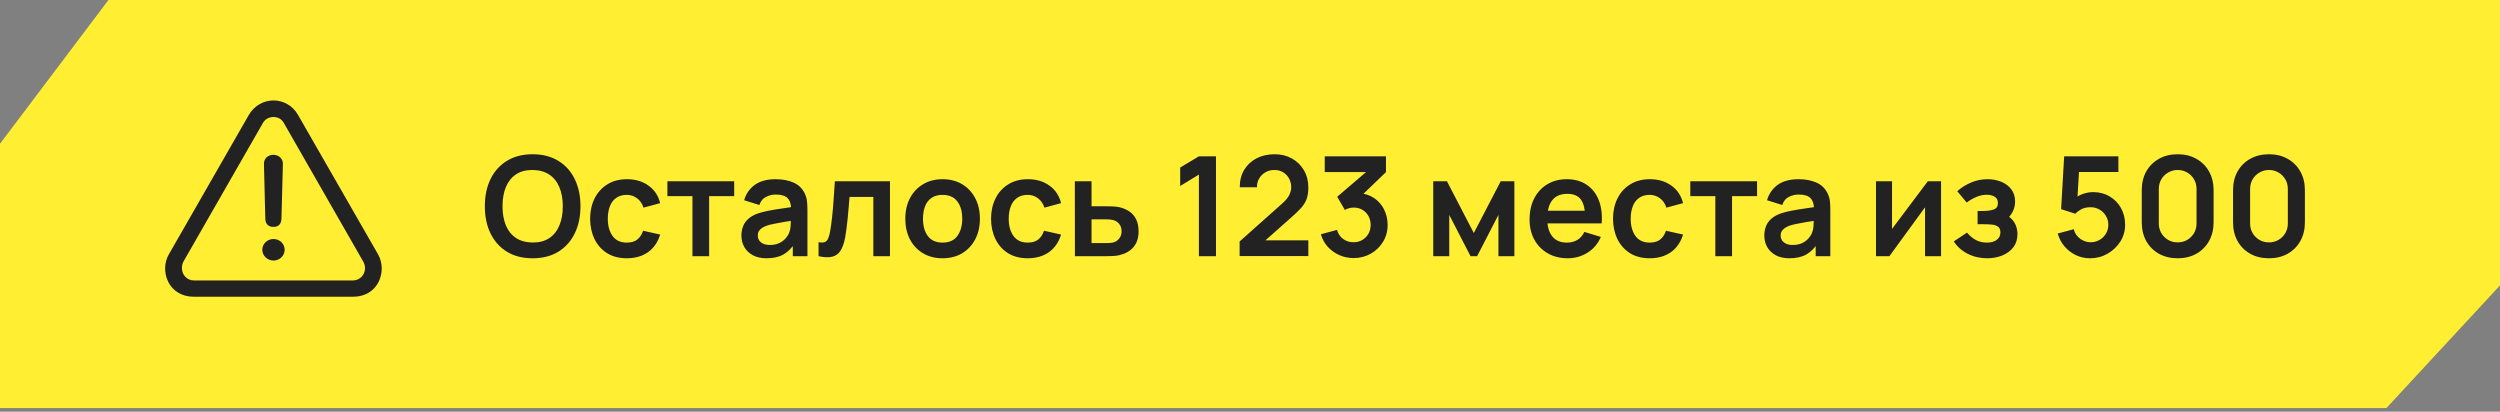 <?xml version="1.0" encoding="UTF-8"?> <svg xmlns="http://www.w3.org/2000/svg" width="334" height="55" viewBox="0 0 334 55" fill="none"><rect x="0" y="0" width="334" height="55" fill="#808080" stroke="none"/><path d="M14.491 0H334V38.131L318.819 54.521L0 54.521V19.205L14.491 0Z" fill="#FFEE32"></path><path d="M71.158 34.505C69.824 34.505 68.681 34.214 67.73 33.634C66.779 33.047 66.047 32.231 65.534 31.188C65.028 30.144 64.775 28.933 64.775 27.556C64.775 26.178 65.028 24.968 65.534 23.924C66.047 22.88 66.779 22.068 67.73 21.487C68.681 20.9 69.824 20.607 71.158 20.607C72.492 20.607 73.635 20.9 74.586 21.487C75.544 22.068 76.276 22.88 76.782 23.924C77.295 24.968 77.551 26.178 77.551 27.556C77.551 28.933 77.295 30.144 76.782 31.188C76.276 32.231 75.544 33.047 74.586 33.634C73.635 34.214 72.492 34.505 71.158 34.505ZM71.158 32.401C72.054 32.407 72.798 32.21 73.391 31.808C73.99 31.407 74.438 30.842 74.734 30.113C75.037 29.384 75.189 28.532 75.189 27.556C75.189 26.58 75.037 25.734 74.734 25.017C74.438 24.294 73.99 23.732 73.391 23.331C72.798 22.929 72.054 22.723 71.158 22.71C70.263 22.704 69.518 22.902 68.925 23.303C68.332 23.705 67.885 24.27 67.582 24.999C67.285 25.727 67.137 26.58 67.137 27.556C67.137 28.532 67.285 29.381 67.582 30.104C67.878 30.82 68.323 31.379 68.916 31.781C69.515 32.182 70.263 32.389 71.158 32.401ZM83.74 34.505C82.709 34.505 81.829 34.276 81.1 33.819C80.371 33.356 79.812 32.726 79.423 31.929C79.04 31.132 78.846 30.23 78.839 29.224C78.846 28.198 79.046 27.29 79.442 26.5C79.843 25.703 80.411 25.079 81.146 24.628C81.881 24.171 82.755 23.942 83.768 23.942C84.905 23.942 85.865 24.23 86.65 24.804C87.44 25.372 87.956 26.151 88.197 27.139L85.973 27.741C85.8 27.204 85.513 26.787 85.112 26.49C84.71 26.188 84.253 26.036 83.74 26.036C83.16 26.036 82.681 26.175 82.305 26.453C81.928 26.725 81.65 27.102 81.471 27.584C81.291 28.065 81.202 28.612 81.202 29.224C81.202 30.175 81.415 30.944 81.841 31.53C82.267 32.117 82.9 32.411 83.74 32.411C84.334 32.411 84.8 32.275 85.14 32.003C85.485 31.731 85.745 31.339 85.918 30.826L88.197 31.336C87.888 32.355 87.348 33.139 86.576 33.689C85.803 34.233 84.859 34.505 83.74 34.505ZM92.51 34.227V26.203H89.165V24.22H98.088V26.203H94.743V34.227H92.51ZM102.406 34.505C101.684 34.505 101.072 34.369 100.572 34.097C100.071 33.819 99.692 33.451 99.432 32.994C99.179 32.537 99.052 32.034 99.052 31.484C99.052 31.002 99.133 30.57 99.293 30.187C99.454 29.798 99.701 29.464 100.034 29.186C100.368 28.902 100.8 28.671 101.331 28.491C101.733 28.362 102.202 28.244 102.74 28.14C103.283 28.035 103.87 27.939 104.5 27.852C105.136 27.76 105.8 27.661 106.492 27.556L105.695 28.01C105.701 27.318 105.547 26.808 105.232 26.481C104.917 26.154 104.386 25.99 103.638 25.99C103.188 25.99 102.752 26.095 102.332 26.305C101.912 26.515 101.619 26.876 101.452 27.389L99.414 26.75C99.661 25.904 100.13 25.224 100.822 24.711C101.52 24.199 102.459 23.942 103.638 23.942C104.528 23.942 105.309 24.088 105.982 24.378C106.662 24.668 107.165 25.144 107.493 25.805C107.672 26.157 107.78 26.518 107.817 26.889C107.854 27.253 107.873 27.651 107.873 28.084V34.227H105.918V32.059L106.242 32.411C105.791 33.133 105.263 33.664 104.658 34.004C104.058 34.338 103.308 34.505 102.406 34.505ZM102.851 32.726C103.357 32.726 103.79 32.636 104.148 32.457C104.506 32.278 104.79 32.059 105 31.799C105.217 31.54 105.362 31.296 105.436 31.067C105.553 30.783 105.618 30.459 105.63 30.094C105.649 29.724 105.658 29.424 105.658 29.196L106.344 29.399C105.671 29.505 105.093 29.597 104.611 29.677C104.129 29.758 103.716 29.835 103.37 29.909C103.024 29.977 102.718 30.054 102.453 30.141C102.193 30.233 101.974 30.341 101.795 30.465C101.616 30.588 101.477 30.731 101.378 30.891C101.285 31.052 101.239 31.24 101.239 31.456C101.239 31.703 101.301 31.923 101.424 32.114C101.548 32.299 101.727 32.448 101.961 32.559C102.202 32.67 102.499 32.726 102.851 32.726ZM109.358 34.227V32.355C109.723 32.423 110.004 32.417 110.201 32.337C110.399 32.25 110.547 32.089 110.646 31.855C110.745 31.62 110.831 31.308 110.905 30.919C111.004 30.369 111.091 29.736 111.165 29.02C111.245 28.303 111.313 27.537 111.369 26.722C111.43 25.907 111.486 25.073 111.535 24.22H118.901V34.227H116.677V26.314H113.5C113.469 26.716 113.432 27.167 113.388 27.667C113.345 28.161 113.299 28.661 113.249 29.168C113.2 29.674 113.144 30.156 113.083 30.613C113.027 31.064 112.968 31.45 112.907 31.771C112.765 32.494 112.561 33.065 112.295 33.485C112.036 33.905 111.671 34.174 111.202 34.291C110.732 34.415 110.118 34.393 109.358 34.227ZM125.923 34.505C124.923 34.505 124.049 34.279 123.301 33.828C122.554 33.377 121.973 32.757 121.56 31.966C121.152 31.169 120.948 30.255 120.948 29.224C120.948 28.173 121.158 27.253 121.578 26.462C121.998 25.672 122.582 25.054 123.329 24.61C124.077 24.165 124.941 23.942 125.923 23.942C126.93 23.942 127.807 24.168 128.555 24.619C129.302 25.07 129.883 25.694 130.296 26.49C130.71 27.281 130.917 28.192 130.917 29.224C130.917 30.261 130.707 31.178 130.287 31.975C129.873 32.766 129.293 33.386 128.545 33.837C127.798 34.282 126.924 34.505 125.923 34.505ZM125.923 32.411C126.813 32.411 127.474 32.114 127.906 31.521C128.338 30.928 128.555 30.162 128.555 29.224C128.555 28.254 128.335 27.482 127.897 26.907C127.458 26.327 126.8 26.036 125.923 26.036C125.324 26.036 124.83 26.172 124.441 26.444C124.058 26.71 123.774 27.083 123.589 27.565C123.403 28.041 123.311 28.593 123.311 29.224C123.311 30.193 123.53 30.968 123.968 31.549C124.413 32.123 125.065 32.411 125.923 32.411ZM137.304 34.505C136.272 34.505 135.392 34.276 134.663 33.819C133.934 33.356 133.375 32.726 132.986 31.929C132.603 31.132 132.409 30.23 132.403 29.224C132.409 28.198 132.61 27.29 133.005 26.5C133.406 25.703 133.975 25.079 134.71 24.628C135.445 24.171 136.319 23.942 137.332 23.942C138.468 23.942 139.429 24.23 140.213 24.804C141.004 25.372 141.519 26.151 141.76 27.139L139.537 27.741C139.364 27.204 139.077 26.787 138.675 26.49C138.274 26.188 137.816 26.036 137.304 26.036C136.723 26.036 136.245 26.175 135.868 26.453C135.491 26.725 135.213 27.102 135.034 27.584C134.855 28.065 134.765 28.612 134.765 29.224C134.765 30.175 134.978 30.944 135.404 31.53C135.831 32.117 136.464 32.411 137.304 32.411C137.897 32.411 138.363 32.275 138.703 32.003C139.049 31.731 139.308 31.339 139.481 30.826L141.76 31.336C141.451 32.355 140.911 33.139 140.139 33.689C139.367 34.233 138.422 34.505 137.304 34.505ZM143.608 34.227L143.598 24.22H145.831V27.556H147.629C147.907 27.556 148.219 27.562 148.564 27.574C148.916 27.587 149.21 27.614 149.445 27.658C150.007 27.781 150.485 27.979 150.881 28.251C151.282 28.522 151.588 28.878 151.798 29.316C152.008 29.755 152.113 30.283 152.113 30.9C152.113 31.784 151.884 32.491 151.427 33.022C150.976 33.547 150.34 33.905 149.519 34.097C149.272 34.152 148.969 34.19 148.611 34.208C148.259 34.22 147.941 34.227 147.656 34.227H143.608ZM145.831 32.475H147.851C147.987 32.475 148.138 32.469 148.305 32.457C148.472 32.445 148.632 32.417 148.787 32.374C149.065 32.299 149.309 32.133 149.519 31.873C149.735 31.608 149.843 31.283 149.843 30.9C149.843 30.499 149.735 30.169 149.519 29.909C149.303 29.65 149.037 29.48 148.722 29.399C148.58 29.362 148.432 29.338 148.277 29.325C148.123 29.313 147.981 29.307 147.851 29.307H145.831V32.475ZM160.174 34.227V23.322L157.673 24.85V22.386L160.174 20.885H162.454V34.227H160.174ZM165.613 34.208V32.262L171.32 27.176C171.765 26.781 172.073 26.407 172.246 26.055C172.419 25.703 172.506 25.363 172.506 25.036C172.506 24.591 172.41 24.196 172.219 23.85C172.027 23.498 171.761 23.22 171.422 23.016C171.088 22.812 170.702 22.71 170.264 22.71C169.8 22.71 169.39 22.818 169.031 23.034C168.679 23.244 168.404 23.526 168.207 23.878C168.009 24.23 167.916 24.61 167.929 25.017H165.631C165.631 24.128 165.829 23.352 166.224 22.692C166.626 22.031 167.175 21.518 167.873 21.154C168.577 20.789 169.39 20.607 170.31 20.607C171.162 20.607 171.928 20.799 172.608 21.181C173.287 21.558 173.821 22.083 174.211 22.756C174.6 23.424 174.794 24.193 174.794 25.064C174.794 25.7 174.708 26.234 174.535 26.666C174.362 27.099 174.102 27.497 173.757 27.861C173.417 28.226 172.994 28.631 172.487 29.075L168.438 32.661L168.235 32.105H174.794V34.208H165.613ZM180.839 34.477C180.172 34.477 179.542 34.347 178.949 34.088C178.356 33.828 177.84 33.461 177.401 32.985C176.969 32.509 176.657 31.947 176.466 31.299L178.624 30.715C178.779 31.246 179.06 31.657 179.468 31.947C179.881 32.231 180.335 32.37 180.829 32.364C181.268 32.364 181.66 32.262 182.006 32.059C182.352 31.855 182.624 31.58 182.821 31.234C183.019 30.882 183.118 30.49 183.118 30.057C183.118 29.396 182.905 28.844 182.479 28.399C182.052 27.954 181.503 27.732 180.829 27.732C180.626 27.732 180.425 27.76 180.227 27.815C180.036 27.871 179.85 27.948 179.671 28.047L178.652 26.287L183.136 22.451L183.331 22.988H176.985V20.885H185.166V22.997L181.561 26.462L181.543 25.805C182.352 25.86 183.041 26.086 183.609 26.481C184.183 26.876 184.622 27.386 184.925 28.01C185.233 28.634 185.388 29.316 185.388 30.057C185.388 30.897 185.181 31.651 184.767 32.318C184.359 32.985 183.81 33.513 183.118 33.902C182.432 34.285 181.673 34.477 180.839 34.477ZM191.48 34.227V24.22H193.314L196.9 31.132L200.494 24.22H202.32V34.227H200.189V28.714L197.344 34.227H196.464L193.62 28.714V34.227H191.48ZM209.456 34.505C208.443 34.505 207.554 34.285 206.788 33.847C206.022 33.408 205.423 32.8 204.99 32.022C204.564 31.243 204.351 30.348 204.351 29.335C204.351 28.241 204.561 27.293 204.981 26.49C205.401 25.681 205.985 25.054 206.732 24.61C207.48 24.165 208.344 23.942 209.326 23.942C210.364 23.942 211.244 24.186 211.967 24.674C212.696 25.156 213.236 25.839 213.588 26.722C213.94 27.605 214.073 28.646 213.987 29.844H211.772V29.029C211.766 27.942 211.575 27.148 211.198 26.648C210.821 26.148 210.228 25.897 209.419 25.897C208.505 25.897 207.826 26.181 207.381 26.75C206.936 27.312 206.714 28.136 206.714 29.224C206.714 30.236 206.936 31.021 207.381 31.577C207.826 32.133 208.474 32.411 209.326 32.411C209.876 32.411 210.349 32.29 210.744 32.049C211.145 31.802 211.454 31.447 211.671 30.984L213.876 31.651C213.493 32.553 212.9 33.254 212.097 33.754C211.3 34.254 210.42 34.505 209.456 34.505ZM206.01 29.844V28.158H212.893V29.844H206.01ZM220.399 34.505C219.368 34.505 218.488 34.276 217.759 33.819C217.03 33.356 216.471 32.726 216.082 31.929C215.699 31.132 215.504 30.23 215.498 29.224C215.504 28.198 215.705 27.29 216.1 26.5C216.502 25.703 217.07 25.079 217.805 24.628C218.54 24.171 219.414 23.942 220.427 23.942C221.564 23.942 222.524 24.23 223.309 24.804C224.099 25.372 224.615 26.151 224.856 27.139L222.632 27.741C222.459 27.204 222.172 26.787 221.771 26.49C221.369 26.188 220.912 26.036 220.399 26.036C219.819 26.036 219.34 26.175 218.963 26.453C218.586 26.725 218.308 27.102 218.129 27.584C217.95 28.065 217.861 28.612 217.861 29.224C217.861 30.175 218.074 30.944 218.5 31.53C218.926 32.117 219.559 32.411 220.399 32.411C220.992 32.411 221.459 32.275 221.798 32.003C222.144 31.731 222.404 31.339 222.577 30.826L224.856 31.336C224.547 32.355 224.006 33.139 223.234 33.689C222.462 34.233 221.517 34.505 220.399 34.505ZM229.169 34.227V26.203H225.824V24.22H234.746V26.203H231.402V34.227H229.169ZM239.065 34.505C238.342 34.505 237.731 34.369 237.23 34.097C236.73 33.819 236.35 33.451 236.091 32.994C235.838 32.537 235.711 32.034 235.711 31.484C235.711 31.002 235.791 30.57 235.952 30.187C236.113 29.798 236.36 29.464 236.693 29.186C237.027 28.902 237.459 28.671 237.99 28.491C238.392 28.362 238.861 28.244 239.398 28.14C239.942 28.035 240.529 27.939 241.159 27.852C241.795 27.76 242.459 27.661 243.151 27.556L242.354 28.01C242.36 27.318 242.206 26.808 241.891 26.481C241.576 26.154 241.045 25.99 240.297 25.99C239.846 25.99 239.411 26.095 238.991 26.305C238.571 26.515 238.277 26.876 238.111 27.389L236.072 26.75C236.319 25.904 236.789 25.224 237.481 24.711C238.179 24.199 239.117 23.942 240.297 23.942C241.187 23.942 241.968 24.088 242.641 24.378C243.321 24.668 243.824 25.144 244.151 25.805C244.331 26.157 244.439 26.518 244.476 26.889C244.513 27.253 244.531 27.651 244.531 28.084V34.227H242.576V32.059L242.901 32.411C242.45 33.133 241.922 33.664 241.316 34.004C240.717 34.338 239.967 34.505 239.065 34.505ZM239.51 32.726C240.016 32.726 240.449 32.636 240.807 32.457C241.165 32.278 241.449 32.059 241.659 31.799C241.875 31.54 242.02 31.296 242.095 31.067C242.212 30.783 242.277 30.459 242.289 30.094C242.308 29.724 242.317 29.424 242.317 29.196L243.003 29.399C242.329 29.505 241.752 29.597 241.27 29.677C240.788 29.758 240.374 29.835 240.029 29.909C239.683 29.977 239.377 30.054 239.111 30.141C238.852 30.233 238.633 30.341 238.453 30.465C238.274 30.588 238.135 30.731 238.037 30.891C237.944 31.052 237.898 31.24 237.898 31.456C237.898 31.703 237.959 31.923 238.083 32.114C238.206 32.299 238.386 32.448 238.62 32.559C238.861 32.67 239.158 32.726 239.51 32.726ZM259.325 24.22V34.227H257.185V27.695L252.423 34.227H250.634V24.22H252.775V30.585L257.555 24.22H259.325ZM265.484 34.505C264.533 34.505 263.665 34.304 262.881 33.902C262.096 33.501 261.479 32.951 261.028 32.253L262.788 31.076C263.147 31.503 263.545 31.833 263.983 32.068C264.422 32.296 264.91 32.411 265.447 32.411C266.009 32.411 266.451 32.287 266.772 32.04C267.093 31.793 267.254 31.462 267.254 31.049C267.254 30.684 267.146 30.428 266.93 30.28C266.714 30.125 266.429 30.033 266.077 30.002C265.725 29.971 265.348 29.955 264.947 29.955H264.206V28.186H264.938C265.5 28.186 265.969 28.121 266.346 27.991C266.729 27.861 266.92 27.574 266.92 27.13C266.92 26.728 266.772 26.444 266.476 26.277C266.179 26.104 265.833 26.018 265.438 26.018C264.956 26.018 264.481 26.12 264.011 26.323C263.542 26.527 263.122 26.774 262.751 27.065L261.491 25.545C262.047 25.051 262.668 24.662 263.353 24.378C264.039 24.088 264.771 23.942 265.549 23.942C266.192 23.942 266.791 24.054 267.347 24.276C267.909 24.498 268.36 24.832 268.699 25.277C269.045 25.721 269.218 26.271 269.218 26.926C269.218 27.395 269.116 27.837 268.912 28.251C268.715 28.665 268.397 29.057 267.958 29.427L267.93 28.705C268.27 28.847 268.557 29.044 268.792 29.298C269.033 29.551 269.215 29.847 269.339 30.187C269.468 30.527 269.533 30.888 269.533 31.271C269.533 31.969 269.348 32.559 268.977 33.041C268.607 33.522 268.113 33.887 267.495 34.134C266.883 34.381 266.213 34.505 265.484 34.505ZM279.237 34.505C278.558 34.505 277.925 34.365 277.338 34.088C276.751 33.803 276.245 33.414 275.819 32.92C275.399 32.426 275.096 31.852 274.911 31.197L277.06 30.622C277.147 30.981 277.304 31.29 277.533 31.549C277.767 31.808 278.039 32.009 278.348 32.151C278.663 32.293 278.987 32.364 279.321 32.364C279.753 32.364 280.148 32.259 280.507 32.049C280.865 31.839 281.149 31.558 281.359 31.206C281.569 30.848 281.674 30.453 281.674 30.02C281.674 29.588 281.566 29.196 281.35 28.844C281.14 28.485 280.856 28.204 280.497 28C280.139 27.791 279.747 27.686 279.321 27.686C278.808 27.686 278.382 27.778 278.042 27.963C277.709 28.149 277.452 28.346 277.273 28.556L275.365 27.945L275.772 20.885H283.018V22.979H276.967L277.801 22.191L277.505 27.102L277.097 26.602C277.443 26.287 277.845 26.052 278.302 25.897C278.759 25.743 279.2 25.666 279.627 25.666C280.46 25.666 281.198 25.857 281.841 26.24C282.489 26.617 282.996 27.133 283.36 27.787C283.731 28.442 283.916 29.186 283.916 30.02C283.916 30.854 283.7 31.611 283.268 32.29C282.835 32.963 282.264 33.501 281.554 33.902C280.85 34.304 280.077 34.505 279.237 34.505ZM290.938 34.505C289.993 34.505 289.159 34.304 288.436 33.902C287.714 33.495 287.149 32.929 286.741 32.207C286.339 31.484 286.139 30.65 286.139 29.705V25.406C286.139 24.461 286.339 23.627 286.741 22.905C287.149 22.182 287.714 21.62 288.436 21.218C289.159 20.811 289.993 20.607 290.938 20.607C291.883 20.607 292.714 20.811 293.43 21.218C294.153 21.62 294.718 22.182 295.126 22.905C295.533 23.627 295.737 24.461 295.737 25.406V29.705C295.737 30.65 295.533 31.484 295.126 32.207C294.718 32.929 294.153 33.495 293.43 33.902C292.714 34.304 291.883 34.505 290.938 34.505ZM290.938 32.383C291.407 32.383 291.834 32.272 292.217 32.049C292.599 31.821 292.902 31.518 293.124 31.141C293.347 30.758 293.458 30.332 293.458 29.863V25.239C293.458 24.764 293.347 24.338 293.124 23.961C292.902 23.578 292.599 23.275 292.217 23.053C291.834 22.824 291.407 22.71 290.938 22.71C290.469 22.71 290.042 22.824 289.659 23.053C289.276 23.275 288.974 23.578 288.751 23.961C288.529 24.338 288.418 24.764 288.418 25.239V29.863C288.418 30.332 288.529 30.758 288.751 31.141C288.974 31.518 289.276 31.821 289.659 32.049C290.042 32.272 290.469 32.383 290.938 32.383ZM303.134 34.505C302.189 34.505 301.356 34.304 300.633 33.902C299.91 33.495 299.345 32.929 298.937 32.207C298.536 31.484 298.335 30.65 298.335 29.705V25.406C298.335 24.461 298.536 23.627 298.937 22.905C299.345 22.182 299.91 21.62 300.633 21.218C301.356 20.811 302.189 20.607 303.134 20.607C304.079 20.607 304.91 20.811 305.627 21.218C306.349 21.62 306.915 22.182 307.322 22.905C307.73 23.627 307.934 24.461 307.934 25.406V29.705C307.934 30.65 307.73 31.484 307.322 32.207C306.915 32.929 306.349 33.495 305.627 33.902C304.91 34.304 304.079 34.505 303.134 34.505ZM303.134 32.383C303.604 32.383 304.03 32.272 304.413 32.049C304.796 31.821 305.099 31.518 305.321 31.141C305.543 30.758 305.655 30.332 305.655 29.863V25.239C305.655 24.764 305.543 24.338 305.321 23.961C305.099 23.578 304.796 23.275 304.413 23.053C304.03 22.824 303.604 22.71 303.134 22.71C302.665 22.71 302.239 22.824 301.856 23.053C301.473 23.275 301.17 23.578 300.948 23.961C300.726 24.338 300.614 24.764 300.614 25.239V29.863C300.614 30.332 300.726 30.758 300.948 31.141C301.17 31.518 301.473 31.821 301.856 32.049C302.239 32.272 302.665 32.383 303.134 32.383Z" fill="#222222"></path><path d="M25.882 39.641H47.178C49.531 39.641 50.998 37.952 50.998 35.821C50.998 35.185 50.832 34.534 50.486 33.94L39.817 15.355C39.097 14.096 37.838 13.418 36.537 13.418C35.25 13.418 33.977 14.096 33.243 15.355L22.574 33.953C22.241 34.519 22.064 35.164 22.062 35.821C22.062 37.953 23.543 39.641 25.882 39.641ZM25.91 37.468C24.941 37.468 24.304 36.679 24.304 35.821C24.304 35.572 24.346 35.282 24.484 34.991L35.139 16.407C35.444 15.881 35.998 15.632 36.537 15.632C37.077 15.632 37.602 15.867 37.907 16.407L48.562 35.005C48.7 35.282 48.77 35.572 48.77 35.821C48.77 36.679 48.105 37.469 47.151 37.469L25.91 37.468ZM36.537 30.314C37.201 30.314 37.588 29.927 37.602 29.207L37.796 21.915C37.81 21.209 37.256 20.683 36.523 20.683C35.776 20.683 35.25 21.195 35.264 21.901L35.444 29.207C35.457 29.913 35.845 30.314 36.537 30.314ZM36.537 34.811C37.34 34.811 38.031 34.175 38.031 33.372C38.031 32.556 37.353 31.933 36.537 31.933C35.721 31.933 35.042 32.569 35.042 33.372C35.042 34.161 35.734 34.811 36.537 34.811Z" fill="#222222"></path></svg> 